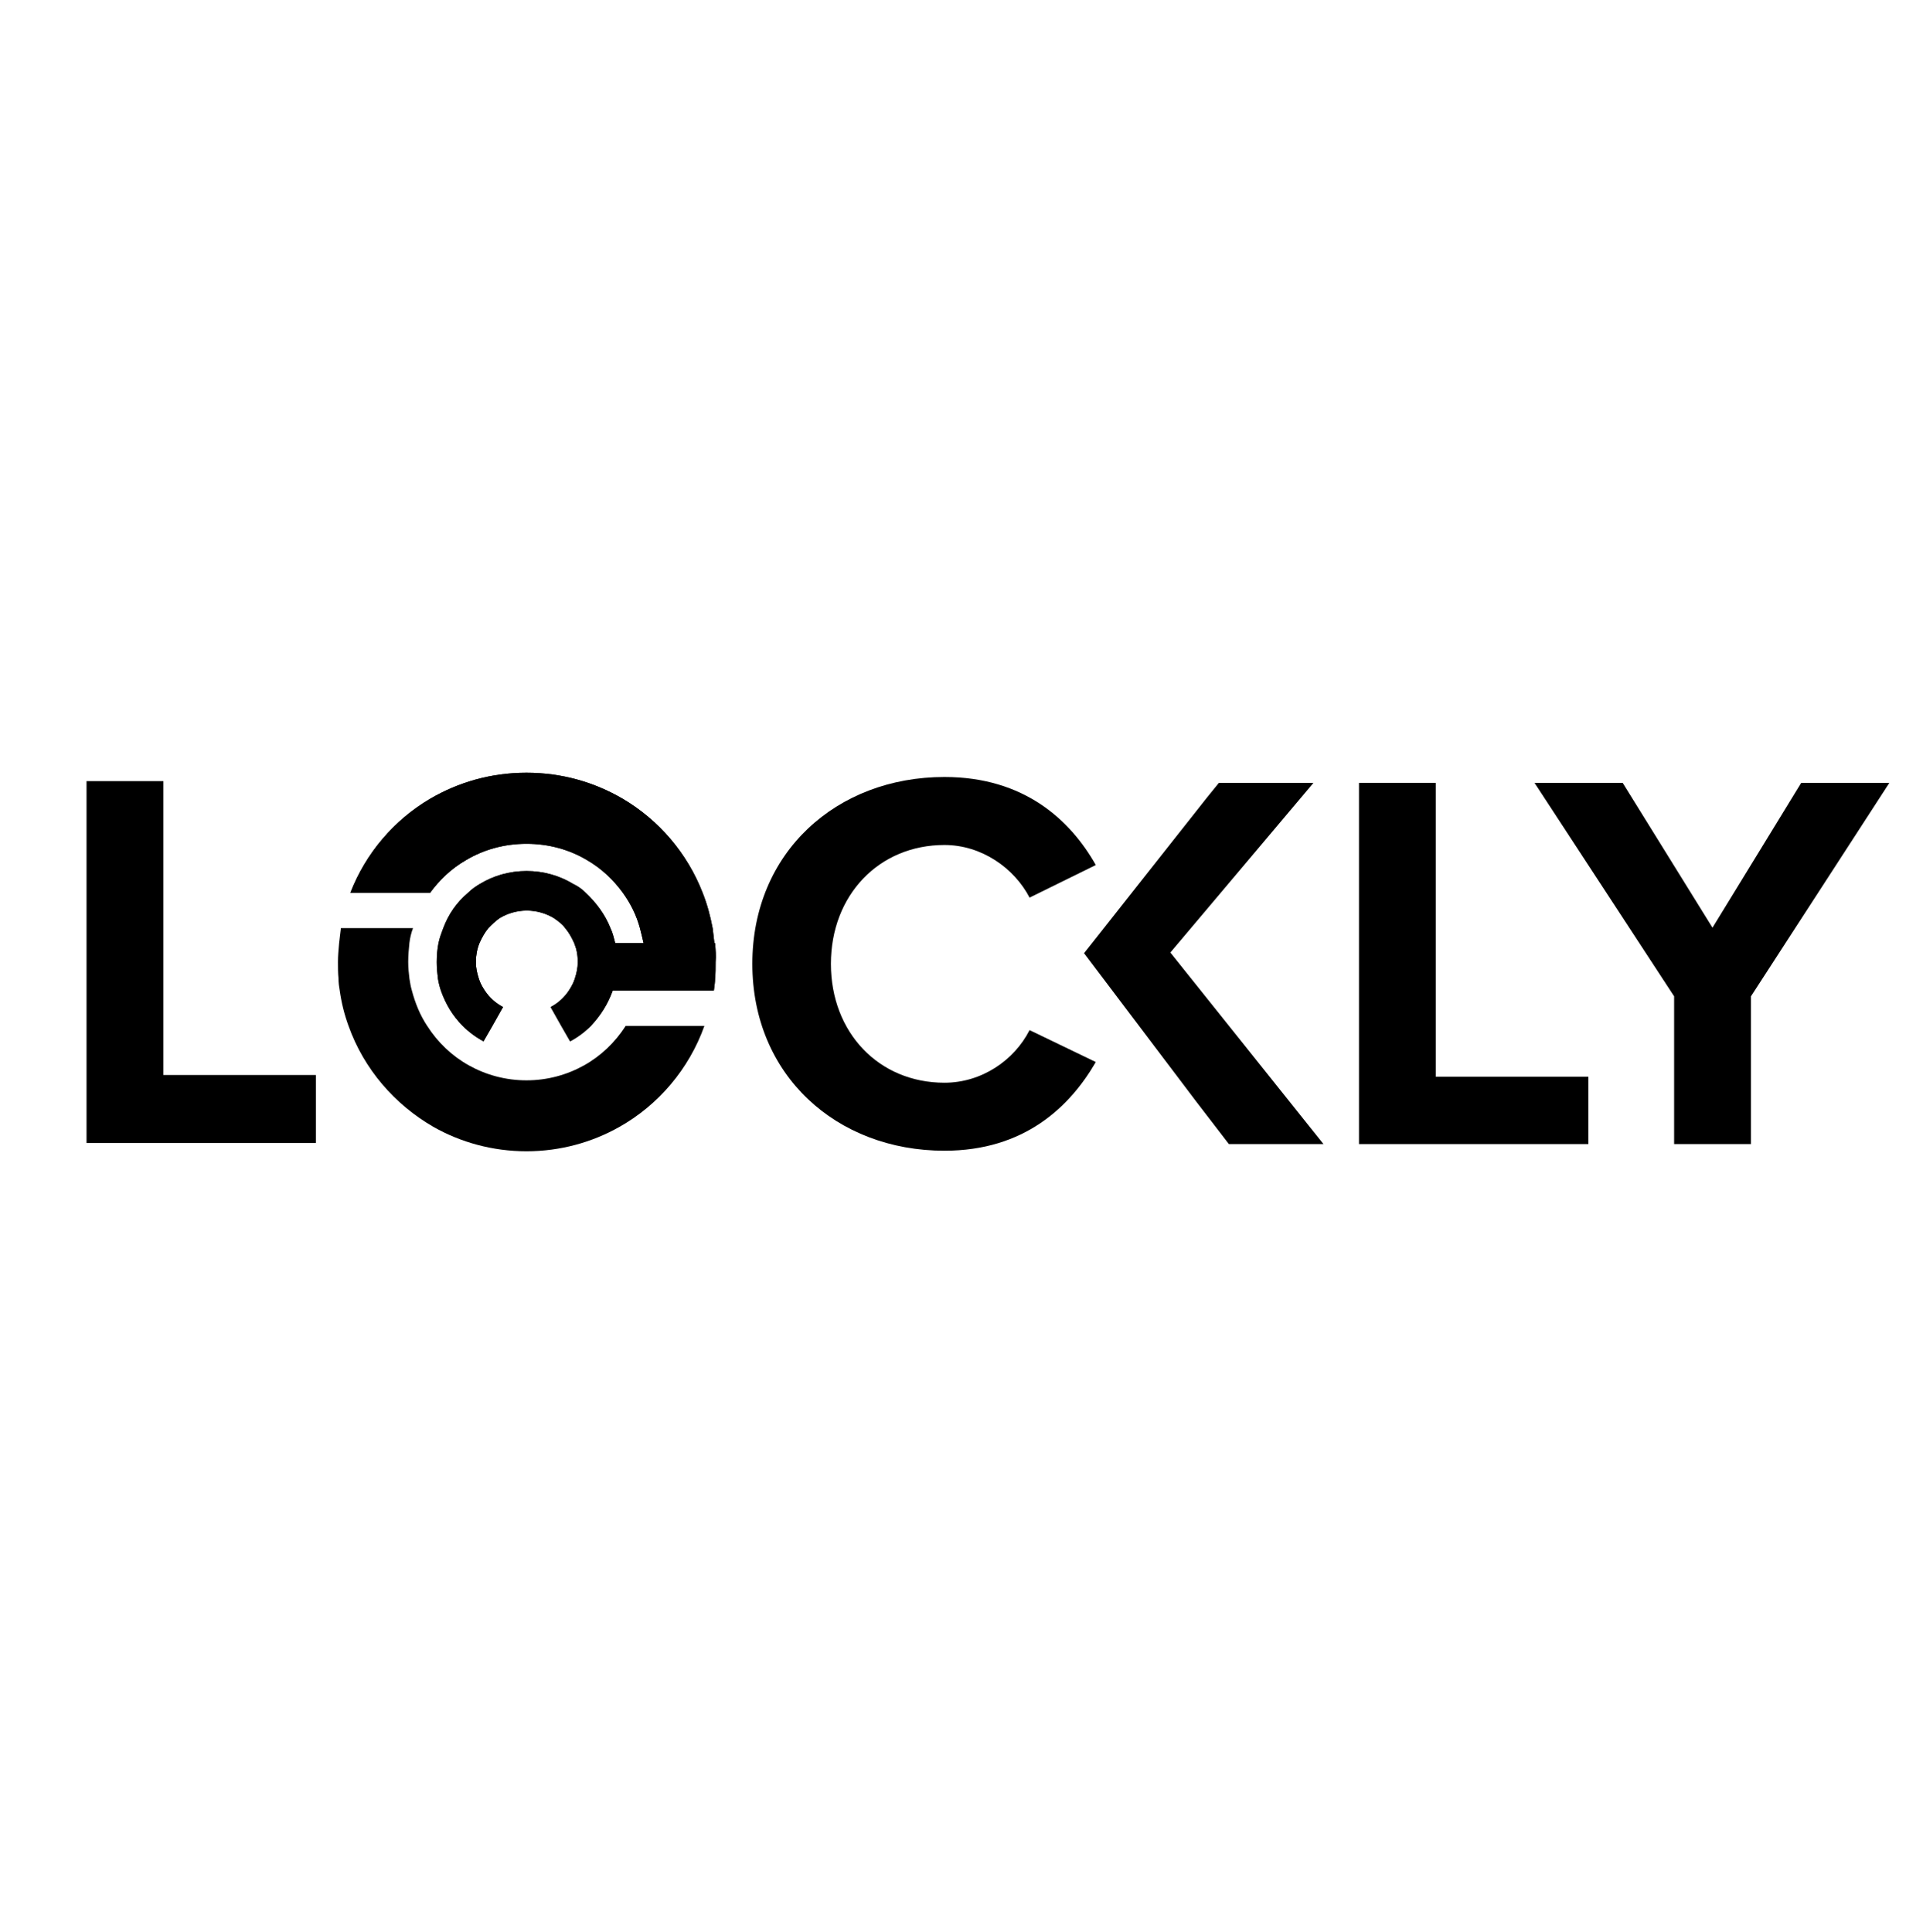 <svg width="200" height="201" viewBox="0 0 200 201" fill="none" xmlns="http://www.w3.org/2000/svg">
<path d="M74.228 97.474C74.254 97.69 74.279 97.903 74.302 98.104H74.37L74.378 98.197C74.432 98.84 74.481 99.427 74.427 100.076C74.427 100.688 74.427 101.244 74.37 101.799C74.37 102.114 74.322 102.469 74.273 102.83C74.264 102.898 74.255 102.966 74.246 103.034H63.728C63.23 104.44 62.436 105.675 61.45 106.718C60.838 107.33 60.102 107.885 59.297 108.316L58.379 106.718L57.268 104.746C58.005 104.372 58.685 103.76 59.172 103.023C59.41 102.649 59.66 102.218 59.784 101.788C59.966 101.232 60.09 100.677 60.09 100.065C60.09 99.317 59.966 98.705 59.716 98.093C59.467 97.538 59.161 96.982 58.787 96.552C58.481 96.121 58.05 95.815 57.62 95.509C56.815 95.022 55.84 94.716 54.786 94.716C53.732 94.716 52.758 95.022 51.953 95.509C51.522 95.815 51.148 96.178 50.786 96.552C50.423 96.982 50.117 97.538 49.868 98.093C49.618 98.716 49.494 99.385 49.494 100.065C49.494 100.677 49.618 101.232 49.8 101.788C49.924 102.218 50.162 102.649 50.412 103.023C50.899 103.76 51.511 104.315 52.316 104.746L51.205 106.718L50.287 108.316C49.482 107.885 48.746 107.33 48.134 106.718C47.091 105.675 46.354 104.451 45.856 103.034C45.731 102.66 45.618 102.23 45.55 101.799C45.482 101.244 45.425 100.688 45.425 100.076C45.425 99.396 45.482 98.716 45.606 98.104C45.712 97.586 45.887 97.117 46.057 96.66L46.094 96.563C46.649 95.078 47.51 93.854 48.678 92.868C49.04 92.506 49.471 92.2 49.902 91.95C51.318 91.089 52.973 90.602 54.764 90.602C56.554 90.602 58.209 91.089 59.626 91.95C60.124 92.188 60.555 92.494 60.918 92.868C62.028 93.911 62.946 95.146 63.502 96.563C63.712 97.003 63.833 97.487 63.945 97.929C63.959 97.988 63.974 98.047 63.989 98.104H66.936C66.811 97.549 66.686 97.05 66.562 96.563C66.199 95.203 65.587 93.979 64.782 92.868C63.808 91.52 62.572 90.352 61.099 89.491C59.252 88.38 57.098 87.768 54.764 87.768C52.429 87.768 50.276 88.38 48.428 89.491C46.944 90.352 45.72 91.52 44.734 92.868H36.438C38.035 88.743 40.982 85.298 44.734 83.088C47.68 81.365 51.069 80.379 54.752 80.379C58.436 80.379 61.824 81.365 64.771 83.088C68.534 85.309 71.48 88.754 73.078 92.868C73.566 94.104 73.872 95.271 74.121 96.563C74.154 96.855 74.191 97.166 74.228 97.471L74.228 97.474Z" fill="black"/>
<path d="M98.228 80.821C86.974 80.821 78.247 88.686 78.247 100.246V100.258C78.247 111.818 86.974 119.694 98.228 119.694C106.535 119.694 111.261 115.138 113.97 110.469L107.079 107.148C105.481 110.288 102.104 112.622 98.228 112.622C91.394 112.622 86.418 107.398 86.418 100.258C86.418 93.118 91.405 87.893 98.228 87.893C102.093 87.893 105.481 90.296 107.079 93.367L113.97 89.978C111.329 85.309 106.535 80.821 98.228 80.821Z" fill="black"/>
<path d="M121.722 99.079L136.603 81.433H126.766L125.474 83.031L113.483 98.218L112.746 99.147L124.363 114.515L127.808 119.003H137.646L121.722 99.079Z" fill="black"/>
<path d="M141.34 81.433V119.003H165.197V111.999H149.33V81.433H141.34Z" fill="black"/>
<path d="M174.116 103.635V119.003H182.106V103.635L196.5 81.433H187.331L178.106 96.495L168.767 81.433H159.598L174.116 103.635Z" fill="black"/>
<path d="M65.078 106.707C63.967 108.429 62.494 109.846 60.715 110.832C58.935 111.818 56.907 112.373 54.753 112.373C52.6 112.373 50.571 111.818 48.792 110.832C47.013 109.846 45.528 108.429 44.429 106.707C43.692 105.596 43.193 104.372 42.831 103.012C42.711 102.598 42.654 102.237 42.589 101.827C42.589 101.827 42.589 101.827 42.589 101.827L42.581 101.777C42.513 101.221 42.456 100.666 42.456 100.054C42.456 99.374 42.513 98.762 42.581 98.082C42.638 97.594 42.763 97.039 42.955 96.54H35.453C35.433 96.712 35.411 96.885 35.389 97.061C35.349 97.385 35.308 97.722 35.271 98.082C35.267 98.124 35.263 98.166 35.259 98.209C35.206 98.787 35.147 99.42 35.147 100.054C35.147 100.609 35.147 101.221 35.203 101.777C35.203 102.207 35.26 102.638 35.328 103.012C35.509 104.304 35.815 105.528 36.246 106.707C37.844 111.195 41.04 114.889 45.097 117.224C47.919 118.822 51.24 119.751 54.753 119.751C58.267 119.751 61.576 118.822 64.409 117.224C68.467 114.946 71.663 111.195 73.261 106.707H65.078Z" fill="black"/>
<path d="M9 118.89V81.251H16.99V111.818H32.857V118.89H9Z" fill="black"/>
<path d="M74.302 98.104C74.246 97.617 74.178 97.062 74.121 96.563C73.872 95.271 73.566 94.104 73.078 92.868C71.48 88.754 68.534 85.309 64.771 83.088C61.824 81.365 58.436 80.379 54.752 80.379C51.069 80.379 47.68 81.365 44.734 83.088C40.982 85.298 38.035 88.743 36.438 92.868H44.734C45.72 91.52 46.944 90.352 48.428 89.491C50.276 88.38 52.429 87.768 54.764 87.768C57.098 87.768 59.252 88.38 61.099 89.491C62.572 90.352 63.808 91.52 64.782 92.868C65.587 93.979 66.199 95.203 66.562 96.563C66.686 97.05 66.811 97.549 66.936 98.104H63.989C63.864 97.617 63.74 97.062 63.502 96.563C62.946 95.146 62.028 93.911 60.918 92.868C60.555 92.494 60.124 92.188 59.626 91.95C58.209 91.089 56.554 90.602 54.764 90.602C52.973 90.602 51.318 91.089 49.902 91.95C49.471 92.2 49.04 92.506 48.678 92.868C47.51 93.854 46.649 95.078 46.094 96.563C45.912 97.05 45.72 97.549 45.606 98.104C45.482 98.716 45.425 99.396 45.425 100.076C45.425 100.688 45.482 101.244 45.55 101.799C45.618 102.23 45.731 102.66 45.856 103.034C46.354 104.451 47.091 105.675 48.134 106.718C48.746 107.33 49.482 107.885 50.287 108.316L51.205 106.718L52.316 104.746C51.511 104.315 50.899 103.76 50.412 103.023C50.162 102.649 49.924 102.218 49.8 101.788C49.618 101.232 49.494 100.677 49.494 100.065C49.494 99.385 49.618 98.716 49.868 98.093C50.117 97.538 50.423 96.982 50.786 96.552C51.148 96.178 51.522 95.815 51.953 95.509C52.758 95.022 53.732 94.716 54.786 94.716C55.84 94.716 56.815 95.022 57.62 95.509C58.05 95.815 58.481 96.121 58.787 96.552C59.161 96.982 59.467 97.538 59.716 98.093C59.966 98.705 60.09 99.317 60.09 100.065C60.09 100.677 59.966 101.232 59.784 101.788C59.66 102.218 59.41 102.649 59.172 103.023C58.685 103.76 58.005 104.372 57.268 104.746L58.379 106.718L59.297 108.316C60.102 107.885 60.838 107.33 61.45 106.718C62.436 105.675 63.23 104.44 63.728 103.034H74.246C74.302 102.604 74.37 102.173 74.37 101.799C74.427 101.244 74.427 100.688 74.427 100.076C74.484 99.396 74.427 98.784 74.37 98.104" fill="black"/>
</svg>
